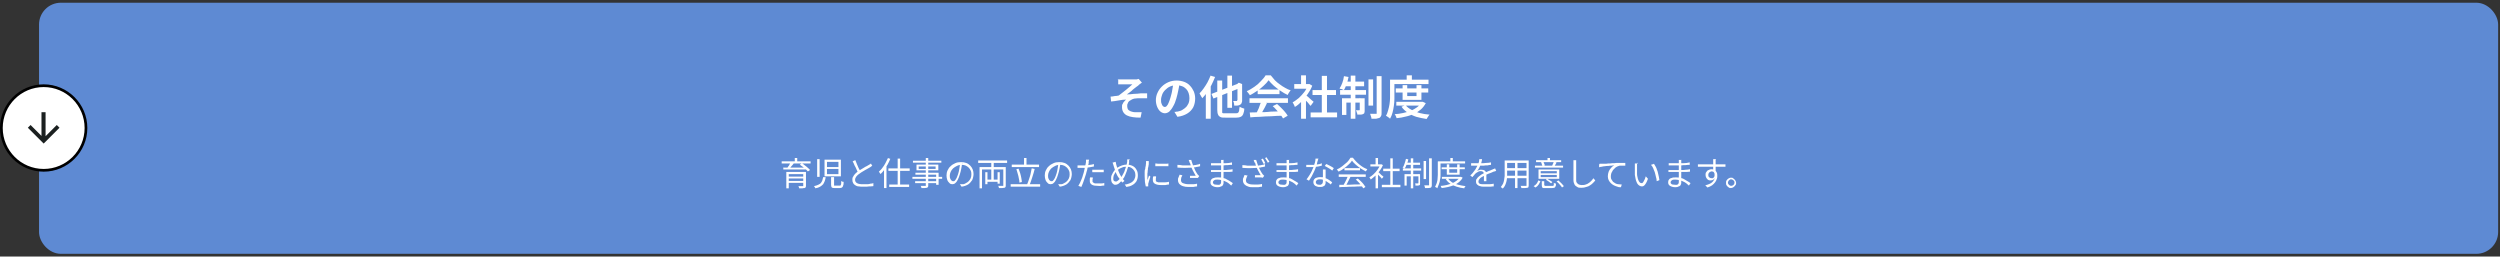 <?xml version="1.0" encoding="UTF-8"?><svg id="_レイヤー_1" xmlns="http://www.w3.org/2000/svg" viewBox="0 0 915.983 94"><rect x="0" y="0" width="915.983" height="94" fill="#333333" stroke="none"/><rect id="nav07-color" x="15.3" y="2" width="899" height="90" rx="7" ry="7" fill="#5e8ad3" stroke-width="0"/><g id="nav07-border"><rect x="15.3" y="2" width="899" height="90" rx="7" ry="7" fill="none" stroke="#5e8ad3" stroke-linejoin="round" stroke-width="2"/></g><g id="nav07-icon"><path d="M16,62.4c-8.547,0-15.5-6.953-15.5-15.5s6.953-15.5,15.5-15.5,15.5,6.953,15.5,15.5-6.953,15.5-15.5,15.5Z" fill="#fff" stroke-width="0"/><path d="M16,31.9c8.271,0,15,6.729,15,15s-6.729,15-15,15S1,55.171,1,46.9s6.729-15,15-15M16,30.9C7.2,30.9,0,38.1,0,46.9s7.2,16,16,16,16-7.2,16-16-7.2-16-16-16h0Z" fill="#000" stroke-width="0"/><path d="M15.2,49.9v-8.8h1.5v8.8l4.1-4.1,1,1-5.8,5.8-5.8-5.8,1-1,4.1,4.1h-.1Z" fill="#1b2020" stroke-width="0"/></g><g id="nav07-cont"><path d="M409.5,29.1h6.6c.3,0,.5,0,.7-.1s.3,0,.4-.1l1.2,1.4c-.2.1-.4.2-.6.4s-.5.3-.6.5c-.2.2-.5.4-.8.6-.3.2-.6.5-.9.7s-.6.5-.9.8c-.3.2-.6.5-.9.7s-.6.4-.8.6c.8,0,1.6-.1,2.5-.2.9,0,1.7-.1,2.6-.2h2.3v1.8h-2.4c-.8,0-1.4,0-2,.1-.4,0-.8.2-1.1.3-.4.2-.7.4-1,.6-.3.2-.5.5-.6.9-.2.3-.2.7-.2,1s.1.9.3,1.2c.2.3.6.5,1,.7.4.1.9.3,1.4.3h2.6l-.4,2c-2.1,0-3.8-.2-5-.8s-1.8-1.7-1.8-3,0-.8.2-1.1c.1-.4.3-.7.6-1,.2-.3.5-.5.7-.7-.8,0-1.7.1-2.7.3s-1.9.3-2.8.4l-.2-1.8c.5,0,1-.1,1.5-.2.5,0,1-.1,1.5-.2.4-.3.8-.6,1.3-1s.9-.7,1.4-1.1c.5-.4.9-.8,1.3-1.1.4-.4.7-.6,1-.9h-5.2v-2l-.2.2ZM432.2,30.4c-.1.9-.3,1.8-.5,2.8s-.4,1.9-.7,2.9c-.3,1.1-.7,2.1-1.2,2.9-.4.8-.9,1.4-1.4,1.9-.5.4-1.1.6-1.6.6s-1.1-.2-1.6-.6c-.5-.4-.9-1-1.2-1.7-.3-.7-.5-1.6-.5-2.5s.2-1.9.6-2.7c.4-.9.9-1.6,1.6-2.3s1.5-1.2,2.4-1.6c.9-.4,2-.6,3-.6s2,.2,2.8.5,1.6.8,2.1,1.4c.6.6,1,1.3,1.4,2.1.3.8.5,1.6.5,2.6s-.2,2.2-.7,3.2c-.5.9-1.2,1.7-2.2,2.3s-2.1,1-3.6,1.2l-1.1-1.8c.3,0,.6,0,.8-.1.2,0,.5,0,.7-.1.5-.1,1.1-.3,1.5-.6.5-.3.9-.6,1.3-1s.6-.9.9-1.4c.2-.5.3-1.1.3-1.8s-.1-1.3-.3-1.9c-.2-.6-.5-1.1-.9-1.5s-.9-.8-1.5-1-1.2-.4-2-.4-1.7.2-2.4.5c-.7.3-1.3.8-1.8,1.3s-.9,1.1-1.1,1.7c-.2.6-.4,1.2-.4,1.8s0,1.1.2,1.5c.1.4.3.7.5.9s.5.3.7.3.5-.1.7-.4c.2-.2.5-.6.7-1.2.2-.5.5-1.2.7-2s.5-1.7.6-2.6c.2-.9.3-1.8.4-2.7h2.1l.2.1ZM449.7,27.7h1.7v11.8h-1.7v-11.8ZM443.9,34.4l10.1-3.9.7,1.6-10.1,4-.7-1.6v-.1ZM446,29.5h1.8v11.7c0,.2.2.3.4.3h4.6c.3,0,.6,0,.8-.2.2-.1.3-.4.4-.7,0-.4.1-.9.2-1.5.2.1.5.3.8.4.3.1.6.2.9.3,0,.8-.2,1.5-.4,2-.2.5-.5.8-.9,1s-.9.3-1.6.3h-4c-.8,0-1.4,0-1.8-.2s-.7-.4-.9-.9c-.2-.4-.3-1-.3-1.7v-10.9.1ZM453.4,30.8h-.1l.3-.3.3-.2,1.2.5v6.2c0,.4-.2.7-.3,1-.2.2-.4.4-.7.5-.2.1-.6.2-.9.2h-1c0-.2,0-.5-.1-.9,0-.3-.2-.6-.3-.8h1.4l.2-.4v-5.8 0ZM443.5,27.7l1.7.5c-.4,1-.8,1.9-1.3,2.9s-1,1.9-1.6,2.7-1.2,1.6-1.8,2.2c0-.1-.1-.3-.3-.5-.1-.2-.2-.5-.4-.7l-.3-.6c.5-.5,1-1.1,1.5-1.8s1-1.5,1.4-2.2c.4-.8.8-1.6,1.1-2.4l-0-.1ZM441.8,32.3l1.8-1.8h0v13h-1.8v-11.2ZM457.9,41.2c1,0,2.2,0,3.5-.1,1.3,0,2.7,0,4.2-.2,1.5,0,2.9-.1,4.4-.2v1.7c-1.5,0-2.9.1-4.3.2-1.4,0-2.8.1-4.1.2-1.3,0-2.4.1-3.5.2l-.2-1.8v-0ZM457.8,36h14.1v1.7h-14.1v-1.7ZM460.8,32.8h8v1.7h-8v-1.7ZM462.1,37.2l2.1.6c-.3.5-.5,1.1-.8,1.6-.3.6-.6,1.1-.9,1.6s-.6,1-.8,1.4l-1.6-.5c.2-.4.5-.9.7-1.4.3-.5.5-1.1.7-1.7.2-.6.4-1.1.6-1.5l-0-.1ZM466.3,38.9l1.6-.8c.5.4,1,.9,1.5,1.4s1,1,1.4,1.5.8,1,1,1.4l-1.7,1c-.2-.4-.6-.9-1-1.5-.4-.5-.9-1.1-1.4-1.6-.5-.6-1-1.1-1.5-1.5l.1.1ZM464.8,29.4c-.5.7-1,1.3-1.8,2-.7.7-1.5,1.3-2.4,1.9s-1.8,1.2-2.7,1.6c0-.2-.2-.3-.3-.5-.1-.2-.3-.4-.4-.5-.1-.2-.3-.3-.4-.5,1-.4,1.9-1,2.8-1.6s1.7-1.3,2.4-2.1c.7-.7,1.3-1.4,1.7-2.1h1.9c.5.6,1,1.2,1.5,1.8.6.6,1.2,1.1,1.8,1.5.6.5,1.3.9,2,1.3.7.4,1.3.7,2.0.9-.2.2-.4.5-.6.8-.2.3-.4.6-.5.9-.9-.4-1.7-.9-2.6-1.5s-1.7-1.2-2.5-1.9-1.4-1.4-1.9-2l0-0ZM480.2,41.2h9.7v1.8h-9.7v-1.8ZM480.9,33h8.6v1.8h-8.6v-1.8ZM484.3,27.8h1.9v14.3h-1.9v-14.3ZM474.2,30.8h5.6v1.7h-5.6v-1.7ZM476.7,36.4l1.8-2.2v9.3h-1.8v-7.1ZM476.7,27.6h1.8v3.9h-1.8v-3.9ZM478.3,34.7c.1.1.4.3.6.5.3.2.6.5.9.8.3.3.6.5.9.8.3.2.5.4.6.5l-1.1,1.5c-.2-.2-.4-.4-.6-.7-.2-.3-.5-.6-.8-.9l-.8-.8-.7-.7,1-.9-0-.1ZM479.1,30.8h.7l1,.6c-.4,1.1-1,2.1-1.7,3.1s-1.4,1.9-2.2,2.7-1.6,1.5-2.5,2c0-.2-.1-.4-.2-.6-.1-.2-.2-.4-.3-.6-.1-.2-.2-.4-.3-.5.8-.4,1.5-1,2.3-1.6.7-.7,1.4-1.4,2-2.2s1-1.6,1.3-2.5v-.3l-.1-.1ZM501.4,29.1h1.7v9.6h-1.7v-9.6ZM504.4,27.9h1.8v13.4c0,.5,0,.9-.2,1.2-.1.3-.3.5-.6.7-.3.1-.7.2-1.2.3h-1.7c0-.3-.1-.6-.2-.9-.1-.4-.2-.7-.3-.9h2.4v-13.7l0-.1ZM494.9,27.7h1.7v15.8h-1.7v-15.8ZM498.4,36h1.6v4.4c0,.4,0,.7-.1.9,0,.2-.2.4-.5.5-.2.1-.5.2-.9.2h-1.2c0-.2,0-.5-.2-.8,0-.3-.2-.5-.3-.8h1.2c.1,0,.2,0,.2-.2v-4.4l.2.2ZM491.7,36h7.4v1.6h-5.8v4.5h-1.6v-6.1h-0ZM491,33h9.5v1.7h-9.5v-1.7ZM492.7,29.9h7.1v1.7h-7.5l.3-1.7h.1ZM492.4,27.9l1.7.3c-.2.9-.4,1.8-.7,2.6s-.6,1.6-1,2.2c-.1,0-.3-.1-.5-.2s-.4-.2-.6-.2c-.2,0-.4-.1-.5-.2.4-.6.7-1.2,1-2s.5-1.6.6-2.4v-.1ZM511.4,32.4h11.9v1.5h-11.9v-1.5ZM511.6,37.3h9.5v1.4h-9.5v-1.4ZM513.9,31.2h1.7v4h3.4v-4h1.8v5.4h-6.9v-5.4ZM520.6,37.3h.7l1.1.5c-.5.9-1.1,1.7-1.8,2.3s-1.6,1.2-2.5,1.6c-.9.4-2,.8-3,1-1.1.3-2.2.5-3.4.6,0-.2-.2-.5-.3-.8s-.3-.6-.4-.7c1.1,0,2.1-.2,3.1-.4s1.9-.5,2.8-.8c.9-.4,1.6-.8,2.3-1.3s1.1-1.1,1.5-1.8v-.2l-.1 0ZM515,38.5c.5.7,1.2,1.2,2.1,1.7.9.5,1.9.9,3,1.2s2.4.5,3.7.6c-.1.1-.3.3-.4.5s-.3.4-.4.6c-.1.2-.2.4-.3.5-1.4-.2-2.7-.5-3.8-.8-1.2-.4-2.2-.9-3.1-1.5-.9-.6-1.7-1.3-2.3-2.2l1.6-.6h-.1ZM515.4,27.6h1.9v2.5h-1.9v-2.5ZM510.1,29.2h13.3v1.6h-13.3v-1.6ZM509.2,29.2h1.7v7.1c0,.8-.1,1.7-.2,2.5-.1.8-.3,1.7-.5,2.5s-.5,1.5-.9,2.2l-.4-.4c-.2-.1-.4-.2-.6-.4-.2-.1-.3-.2-.5-.3.4-.6.6-1.3.8-2s.4-1.5.5-2.2c.1-.8.2-1.5.2-2.2v-6.8l-.1 0Z" fill="#fff" stroke-width="0"/><path d="M288.1,63h6.6v.8h-5.7v5.2h-.9v-6ZM294.4,63h.9v5c0,.2,0,.4-.1.6,0,.1-.2.2-.4.3-.2,0-.4,0-.8.1h-1.2c0-.1,0-.2-.1-.4,0-.1-.1-.3-.2-.4h1.8v-5.2l.1 0ZM288.7,64.7h6.1v.7h-6.1v-.7ZM286.4,59.1h10.6v.8h-10.6v-.8ZM289.8,59.6l1,.3c-.3.4-.5.7-.9,1.1-.3.4-.6.7-.9,1l-.7-.3c.2-.2.3-.4.5-.7.2-.2.4-.5.5-.8.2-.3.3-.5.4-.7l.1.1ZM293.1,60.3l.7-.5c.4.2.7.5,1.1.8s.8.6,1.1.9.6.5.8.8l-.8.5-.8-.8c-.3-.3-.7-.6-1.1-.9-.4-.3-.8-.6-1.1-.8h.1ZM286.9,61.4h8.8v.7h-8.7v-.8l-.1.1ZM288.7,66.3h6.1v.7h-6.1v-.7ZM291.2,57.9h.9v1.6h-.9v-1.6ZM303,61.9v1.9h4.2v-1.9h-4.2ZM303,59.3v1.9h4.2v-1.9h-4.2ZM302.1,58.5h6v6.1h-6v-6.1ZM299.4,58.3h.9v6.5h-.9v-6.5ZM304.7,64.9h.9v3.1h2.1c.2,0,.3,0,.3-.1,0,0,.1-.2.2-.5v-1.1s.2.1.3.2c0,0,.2,0,.3.1h.3c0,.6,0,1.1-.2,1.4,0,.3-.2.5-.4.7-.2.1-.4.2-.8.2h-1.8c-.4,0-.7,0-.9-.1-.2,0-.3-.2-.4-.4,0-.2-.1-.4-.1-.7v-2.8l.2-0ZM301.5,64.9h1c0,.5-.2,1-.3,1.4-.1.4-.4.8-.6,1.2-.3.3-.6.6-1.1.9-.5.3-1.1.5-1.8.6,0,0,0-.2-.1-.3,0,0-.1-.2-.2-.3,0,0-.1-.2-.2-.2.6-.1,1.2-.3,1.6-.5s.8-.4,1-.7.4-.6.5-.9c.1-.3.2-.7.3-1.2h-.1ZM319.5,60.8c-.1,0-.3.2-.4.3s-.3.2-.5.3-.4.2-.7.4-.6.3-.9.5-.7.4-1,.6c-.3.2-.7.4-.9.6-.6.4-1,.7-1.3,1.1-.3.4-.5.8-.5,1.3s.2.9.7,1.2,1.2.4,2.1.4h1.4c.5,0,.9,0,1.4-.2.4,0,.8-.1,1.1-.2v1.1c-.3,0-.6.1-1.1.1-.4,0-.8,0-1.3.1h-1.4c-.5,0-1.1,0-1.6-.1-.5,0-.9-.2-1.2-.4-.3-.2-.6-.4-.8-.8-.2-.3-.3-.7-.3-1.2s0-.8.3-1.2c.2-.4.4-.7.8-1.1s.8-.7,1.2-1c.3-.2.6-.4,1-.6.4-.2.7-.4,1-.6.3-.2.6-.4.9-.5.3-.2.5-.3.7-.4.2-.1.3-.2.5-.3.1,0,.3-.2.4-.3l.5.9-.1 0ZM313.4,58.7c.2.5.4,1,.6,1.5s.4.9.6,1.4c.2.4.4.8.6,1.1l-.8.5c-.2-.3-.4-.7-.6-1.2s-.4-.9-.7-1.4c-.2-.5-.4-1-.7-1.5l.9-.4.1 0ZM328.9,58.1h.9v10h-.9v-10ZM325.5,61.7h7.8v.9h-7.8v-.9ZM325.8,67.6h7.3v.9h-7.3v-.9ZM323.9,61.2l.9-.9h0v8.6h-.9v-7.8.1ZM325.3,57.9l.9.3c-.3.7-.6,1.4-1,2.1s-.8,1.3-1.2,1.9c-.4.6-.9,1.1-1.4,1.6,0,0,0-.2-.2-.3,0-.1-.1-.2-.2-.3,0-.1-.1-.2-.2-.3.4-.4.9-.8,1.3-1.4.4-.5.8-1.1,1.1-1.7l.9-1.8 0-.1ZM339.2,57.9h.9v10c0,.3,0,.5-.1.6,0,.1-.2.2-.4.3-.2,0-.4.1-.8.1h-1.2c0-.1,0-.2-.1-.4,0-.1-.1-.3-.2-.4h1.9v-10.2 0ZM334.5,58.9h10.4v.7h-10.4v-.7ZM336.6,61v.9h6.2v-.9h-6.2ZM335.8,60.3h8v2.1h-8v-2.1ZM335.4,63.3h8.5v4.4h-.9v-3.7h-7.6v-.7ZM334.3,64.8h10.9v.7h-10.9v-.7ZM335.3,66.4h8.2v.7h-8.2v-.7ZM352.5,59.8c0,.6-.2,1.3-.3,2-.1.7-.3,1.3-.5,2-.2.8-.5,1.5-.8,2.1s-.6,1-.9,1.2c-.3.3-.7.4-1.1.4s-.7-.1-1-.4c-.3-.3-.6-.6-.8-1.1-.2-.5-.3-1.1-.3-1.7s.1-1.3.4-1.9c.3-.6.6-1.1,1.1-1.5.5-.5,1-.8,1.7-1.1.6-.3,1.3-.4,2.1-.4s1.3.1,1.9.3,1.1.6,1.5,1,.7.9.9,1.4c.2.5.3,1.1.3,1.7s-.2,1.6-.5,2.2c-.4.6-.9,1.2-1.5,1.6-.7.4-1.5.7-2.4.8l-.6-.9h1.1c.4,0,.8-.2,1.1-.4.4-.2.7-.4,1-.7s.5-.6.7-1,.3-.9.3-1.4,0-.9-.2-1.4c-.2-.4-.4-.8-.7-1.1-.3-.3-.7-.6-1.1-.8s-1-.3-1.5-.3-1.3.1-1.8.4c-.5.2-1,.6-1.4.9-.4.4-.7.8-.9,1.3-.2.5-.3.9-.3,1.3s0,.9.2,1.2c.1.3.3.6.5.7.2.2.4.2.6.2s.4,0,.6-.3c.2-.2.4-.5.6-.9s.4-1,.6-1.6.3-1.2.4-1.8.2-1.3.3-1.9h1l-.3-.1ZM361.4,65.8h4.6v.8h-4.6v-.8ZM363.2,59h.9v7.2h-.9v-7.2ZM359,61.2h8.9v.9h-8.1v6.9h-.9v-7.7l.1-.1ZM367.6,61.2h.9v6.7c0,.3,0,.5-.1.6,0,.1-.2.3-.4.3-.2,0-.5.1-.8.1h-1.2c0-.1,0-.2-.1-.4,0-.2-.1-.3-.2-.4h1.9v-6.9 0ZM361,63.1h.8v4.4h-.8v-4.4ZM365.5,63.1h.8v4.2h-.8v-4.2ZM358.4,58.8h10.6v.9h-10.6v-.9ZM370.7,60.3h10v.9h-10v-.9ZM370.3,67.5h10.8v.9h-10.8v-.9ZM375.2,57.9h.9v2.9h-.9v-2.9ZM378.1,61.7l1,.2c-.1.5-.3,1-.4,1.5-.2.5-.3,1.1-.5,1.6s-.3,1-.5,1.5-.3.9-.5,1.3l-.9-.2c.2-.4.3-.8.5-1.3s.3-1,.5-1.5.3-1.1.4-1.6.2-1,.3-1.5h.1ZM372.3,62l.9-.2c.2.5.4,1.1.6,1.7.2.6.3,1.2.4,1.7.1.6.2,1.1.2,1.5l-.9.2c0-.4,0-.9-.2-1.5-.1-.6-.2-1.1-.4-1.7-.2-.6-.3-1.2-.5-1.7h-.1ZM388.5,59.8c0,.6-.2,1.3-.3,2-.1.7-.3,1.3-.5,2-.2.8-.5,1.5-.8,2.1s-.6,1-.9,1.2c-.3.3-.7.4-1.1.4s-.7-.1-1-.4c-.3-.3-.6-.6-.8-1.1-.2-.5-.3-1.1-.3-1.7s.1-1.3.4-1.9c.3-.6.6-1.1,1.1-1.5.5-.5,1-.8,1.7-1.1.6-.3,1.3-.4,2.1-.4s1.3.1,1.9.3,1.1.6,1.5,1,.7.9.9,1.4c.2.5.3,1.1.3,1.7s-.2,1.6-.5,2.2c-.4.6-.9,1.2-1.5,1.6-.7.4-1.5.7-2.4.8l-.6-.9h1.1c.4,0,.8-.2,1.1-.4.4-.2.7-.4,1-.7s.5-.6.7-1,.3-.9.3-1.4,0-.9-.2-1.4c-.2-.4-.4-.8-.7-1.1-.3-.3-.7-.6-1.1-.8s-1-.3-1.5-.3-1.3.1-1.8.4c-.5.2-1,.6-1.4.9-.4.4-.7.8-.9,1.3-.2.5-.3.9-.3,1.3s0,.9.2,1.2c.1.3.3.6.5.7.2.2.4.2.6.2s.4,0,.6-.3c.2-.2.4-.5.6-.9s.4-1,.6-1.6.3-1.2.4-1.8.2-1.3.3-1.9h1l-.3-.1ZM399,58.6c0,.1,0,.3-.1.5v.5c0,.3-.1.6-.2,1,0,.4-.2.8-.3,1.2,0,.4-.2.8-.3,1.2-.1.4-.2.9-.4,1.4-.2.5-.3,1-.5,1.5s-.3,1-.5,1.4-.3.8-.5,1.2l-1.1-.4c.2-.3.4-.7.6-1.1.2-.4.4-.9.6-1.4s.4-1,.5-1.5c.2-.5.3-1,.4-1.4,0-.3.2-.6.2-.9s.1-.6.2-.9c0-.3.1-.6.2-.8,0-.3,0-.5.1-.6v-1h1.2l-.1.1ZM396.3,60.6h1.4c.5,0,1-.1,1.6-.2.5,0,1.1-.2,1.5-.3v.9c-.5.1-1,.2-1.6.3s-1.1.1-1.6.2h-2.8v-.9h1.5ZM400.1,62.2h4.3v.9h-4.2v-.9h-.1ZM400.4,65.1c0,.2,0,.4-.1.6v.9c0,.1.2.2.3.3.1.1.3.2.6.3h2.2c.4,0,.8,0,1.2-.2v1c-.4,0-.7,0-1.1.1s-.8,0-1.2,0c-.9,0-1.7-.1-2.2-.4-.5-.3-.8-.7-.8-1.3v-.7c0-.2,0-.5.1-.7h.9l.1.1ZM413.7,58.7v.9c-.1.5-.2,1-.4,1.6-.2.5-.3,1.1-.5,1.6s-.4,1-.6,1.5-.4.9-.7,1.2c-.3.4-.6.8-.9,1.1s-.6.6-.9.8-.7.3-1,.3-.6,0-.8-.3c-.3-.2-.5-.4-.6-.7s-.2-.7-.2-1.2,0-1,.3-1.5c.2-.5.5-1,.8-1.4s.7-.8,1.1-1.1c.6-.4,1.2-.7,1.8-.9.6-.2,1.2-.3,1.8-.3s1.5.2,2.1.5,1.1.8,1.4,1.4c.4.6.5,1.3.5,2.1s-.2,1.5-.5,2.1c-.4.6-.9,1.1-1.5,1.4-.6.4-1.4.6-2.2.7l-.6-.9c.6,0,1.2-.2,1.7-.4s.9-.4,1.2-.7.6-.6.7-1c.2-.4.3-.8.3-1.3s-.1-1.1-.4-1.6-.6-.8-1.1-1.1-1-.4-1.7-.4-1.1,0-1.7.3c-.5.2-1,.4-1.5.8-.3.2-.6.5-.9.9-.2.4-.4.7-.6,1.1-.1.4-.2.7-.2,1.1s0,.7.2.9.4.3.7.3.4,0,.6-.2c.2-.1.4-.3.6-.5s.4-.4.6-.6c.2-.2.3-.5.5-.7.2-.3.4-.7.6-1.1s.4-.8.5-1.3c.2-.5.3-.9.5-1.4.1-.5.2-.9.3-1.4v-.9h1l-.3.3ZM408.8,59.3c0,.2,0,.3.1.5,0,.2,0,.4.1.5,0,.3.2.6.3,1s.2.7.4,1.1c.1.4.3.7.4,1s.3.6.4.8c.2.4.4.7.7,1.1.3.4.5.7.8,1l-.8.6c-.2-.3-.5-.6-.7-.9-.2-.3-.4-.7-.7-1-.2-.2-.3-.5-.5-.8s-.3-.7-.5-1.1c-.2-.4-.3-.8-.4-1.2s-.3-.8-.4-1.2c0-.2-.1-.4-.2-.6,0-.2-.1-.4-.2-.5l1-.3.2 0ZM423.2,59.9c.3,0,.7,0,1.1.1h2.7c.4,0,.8,0,1.1-.1v1h-4.8v-1h-.1ZM423.6,64.8c0,.2-.1.4-.1.6v.9c0,.1.2.2.3.3.2,0,.4.2.6.2h2.5c.5,0,1-.1,1.4-.2v1c-.4,0-.8.1-1.3.2h-1.7c-1,0-1.7-.2-2.2-.5s-.7-.8-.7-1.3v-.6c0-.2,0-.5.2-.8h.9l.1.2ZM420.9,59v.9c0,.2,0,.5-.1.8,0,.3-.1.6-.2.9,0,.3,0,.7-.1,1,0,.3,0,.7-.1,1v2.5c0-.2.1-.4.2-.6,0-.2.2-.4.2-.6,0-.2.2-.4.2-.6l.5.4c-.1.3-.2.6-.3.9s-.2.7-.3,1c0,.3-.2.6-.2.7v1h-.9c-.1-.4-.2-.9-.3-1.6,0-.7-.1-1.4-.1-2.2v-1.3c0-.5,0-.9.2-1.3,0-.4.1-.8.2-1.2,0-.4.1-.7.1-.9v-.8h1.1l-.1-0ZM435.8,59.5c0-.1,0-.3-.1-.4,0-.2-.1-.3-.2-.5h1s0,.4.2.7c0,.3.2.6.3.9,0,.3.2.6.3.8.2.5.4,1,.7,1.6.3.5.5.9.8,1.3,0,.1.2.2.3.3,0,.1.2.2.3.3l-.5.7h-2.9v-.8h2.1c-.2-.3-.3-.5-.5-.9-.2-.3-.4-.7-.6-1.1-.2-.4-.3-.7-.5-1.1-.1-.4-.2-.7-.3-.9,0-.3-.2-.5-.2-.7l-.2-.2ZM431.4,60.4c.7,0,1.3.1,1.9.2h3.3c.3,0,.7,0,1-.1.4,0,.7-.1,1.1-.2.4,0,.7-.2,1-.3v.9c-.2,0-.5.2-.8.2s-.7.1-1,.2c-.3,0-.7,0-.9.1-.8,0-1.6.1-2.6.1-.9,0-1.9,0-3-.1v-1ZM433.2,64.3c-.2.3-.3.6-.4.8,0,.3-.1.5-.1.8,0,.6.2,1,.7,1.2s1.2.4,2.1.4h1.7c.5,0,1-.1,1.4-.2v1c-.4,0-.9.1-1.4.2h-1.8c-.8,0-1.4-.1-2-.3s-1-.5-1.3-.8c-.3-.4-.5-.8-.5-1.4s0-.7.2-1c.1-.3.3-.7.4-1l.9.2.1.1ZM448.3,58.5v8.4c0,.2,0,.5-.2.8-.1.3-.3.5-.7.6-.3.2-.7.3-1.2.3-.9,0-1.5-.2-2-.5s-.7-.7-.7-1.3.1-.7.3-1c.2-.3.5-.5,1-.6.4-.2.9-.2,1.5-.2s1.2,0,1.8.2c.6.1,1.1.3,1.5.6.5.2.9.5,1.2.7.4.2.7.5.9.6l-.6.9c-.3-.3-.6-.5-.9-.8-.4-.3-.7-.5-1.2-.7-.4-.2-.9-.4-1.4-.5s-1-.2-1.5-.2-1,0-1.3.3c-.3.2-.4.4-.4.7s0,.3.2.5c.1.1.3.3.5.3s.6.1,1,.1h.6c.2,0,.3-.2.5-.3.1-.2.2-.4.2-.6v-8.2h1l-.1-.1ZM443.7,59.8h5.3c.8,0,1.6-.1,2.4-.3v.9c-.5,0-.9,0-1.5.1-.5,0-1.1,0-1.6.1h-4.6v-.9l0.0.1ZM443.7,62.3h4.7c.6,0,1.1,0,1.6-.1.5,0,1.1-.1,1.6-.2v.9c-.4,0-.8.1-1.2.1h-6.7v-.9.2ZM462.7,58.1c.1.1.2.3.3.5l.3.6.3.6-.6.3c0-.2-.2-.4-.3-.6l-.3-.6c-.1-.2-.2-.4-.3-.5l.6-.3ZM464.1,57.7c.1.2.2.3.3.5.1.2.3.4.4.6s.2.4.3.5l-.6.3c-.1-.3-.3-.6-.5-.9-.2-.3-.4-.6-.5-.8l.6-.3 0.0.1ZM459.6,59.6c0-.1,0-.3-.1-.5,0-.2-.1-.3-.2-.5h1c0,.1,0,.4.2.7,0,.3.2.6.3.9,0,.3.2.6.3.8.2.5.4,1,.7,1.5.3.5.5.9.8,1.3,0,.1.2.2.3.3,0,.1.2.2.3.3l-.5.7c-.1,0-.3,0-.6-.1h-2.3v-.8h2.1c-.2-.3-.3-.6-.5-.9-.2-.3-.4-.7-.6-1.1-.2-.4-.3-.7-.5-1.1-.1-.3-.2-.7-.3-.9,0-.3-.2-.5-.2-.7l-.2.1ZM455.2,60.5c.7,0,1.3.1,1.9.2h3.3c.3,0,.7,0,1-.1.4,0,.7-.1,1.1-.2.4,0,.7-.2,1-.3v.9c-.2,0-.5.2-.8.2s-.7.1-1,.2c-.3,0-.6,0-.9.1-.8,0-1.6.1-2.6.1-.9,0-1.9,0-3-.1v-1ZM457.1,64.3c-.2.3-.3.6-.4.9-.1.3-.2.5-.2.8,0,.6.2,1,.7,1.2.5.3,1.2.4,2.1.4h1.7c.5,0,1-.1,1.4-.2v1c-.4,0-.9.1-1.4.2h-1.8c-.8,0-1.4,0-2-.3-.6-.2-1-.5-1.3-.8-.3-.4-.5-.8-.5-1.4s0-.7.2-1c.1-.3.3-.7.4-1l.9.2.2-0ZM472.3,58.5v8.4c0,.2,0,.5-.2.8-.1.3-.3.5-.7.6-.3.2-.7.3-1.2.3-.9,0-1.5-.2-2-.5s-.7-.7-.7-1.3.1-.7.3-1c.2-.3.5-.5,1-.6.4-.2.9-.2,1.5-.2s1.2,0,1.8.2c.6.1,1.1.3,1.5.6s.9.5,1.2.7c.4.2.7.5.9.6l-.6.9c-.3-.3-.6-.5-.9-.8-.4-.3-.7-.5-1.2-.7-.4-.2-.9-.4-1.4-.5s-1-.2-1.5-.2-1,0-1.3.3c-.3.2-.4.4-.4.7s0,.3.2.5c.1.1.3.3.5.3s.6.1,1,.1h.6c.2,0,.3-.2.5-.3.1-.2.2-.4.2-.6v-8.2h1l-.1-.1ZM467.7,59.8h5.3c.8,0,1.6-.1,2.4-.3v.9c-.5,0-.9,0-1.5.1-.5,0-1.1,0-1.6.1h-4.6v-.9l-0.0.1ZM467.7,62.3h4.7c.6,0,1.1,0,1.6-.1.5,0,1.1-.1,1.6-.2v.9c-.4,0-.8.1-1.2.1h-6.7v-.9l0.0.2ZM478.6,60.4h2.9c.5,0,.9-.1,1.4-.2.5,0,1-.2,1.4-.4v.9c-.4.1-.8.2-1.3.3-.5,0-.9.2-1.5.2h-2.9v-.9l-0.0.1ZM482.9,58.5c0,.2-.1.4-.2.7,0,.3-.2.6-.2.9,0,.3-.2.6-.3.9-.2.6-.4,1.2-.7,1.8s-.6,1.2-.9,1.8-.7,1.1-1,1.6l-.9-.5c.3-.3.5-.7.8-1.1.3-.4.5-.8.8-1.3.2-.4.5-.9.6-1.3.2-.4.4-.8.5-1.2s.2-.8.4-1.3c.1-.5.2-.9.2-1.4h1.1l-.2.4ZM485.7,62.2v4.6c0,.3,0,.6-.2.9-.1.3-.4.5-.7.6-.3.2-.7.2-1.2.2s-.8,0-1.2-.2c-.4-.1-.7-.3-.9-.6s-.3-.6-.3-1,.1-.7.3-1,.5-.5.9-.6.8-.2,1.2-.2c.7,0,1.3,0,1.8.3.6.2,1.1.4,1.5.7.5.3.8.6,1.2.9l-.5.8c-.2-.2-.5-.4-.8-.6-.3-.2-.6-.4-.9-.6-.3-.2-.7-.3-1.1-.5s-.8-.2-1.2-.2-.8,0-1.1.3c-.3.2-.4.4-.4.7s.1.5.3.7.6.3,1,.3.6,0,.8-.2c.2-.1.3-.3.4-.4,0-.2.1-.4.1-.6v-4.4h.9l.1.1ZM488.1,62.5c-.2-.2-.5-.4-.8-.6s-.7-.4-1-.6c-.3-.2-.6-.3-.9-.5l.5-.7c.2,0,.5.2.7.3.3.1.5.3.8.4.3.2.5.3.7.4.2.1.4.3.6.4l-.5.8-.1.1ZM490.6,67.7h2.4c.9,0,1.9,0,3-.1,1,0,2.1,0,3.1-.1v.8c-1,0-2,0-3.1.1-1,0-2,0-2.9.1-.9,0-1.7,0-2.4.1v-.9l-.1 0ZM490.5,63.9h9.9v.9h-9.9v-.9ZM492.6,61.6h5.7v.8h-5.7v-.8ZM493.8,64.5l1,.3c-.2.4-.4.8-.6,1.2-.2.4-.4.8-.6,1.2-.2.4-.4.7-.6,1l-.8-.3c.2-.3.4-.7.6-1.1.2-.4.4-.8.6-1.2.2-.4.3-.8.5-1.2l-.1.1ZM496.7,65.8l.8-.4c.4.3.7.7,1.1,1,.4.4.7.7,1,1.1s.5.7.7,1l-.8.5c-.2-.3-.4-.6-.7-1s-.6-.8-1-1.2l-1.1-1.1v.1ZM495.4,58.8c-.3.5-.7,1-1.3,1.5-.5.5-1.1,1-1.7,1.4-.6.5-1.3.9-2,1.2,0,0,0-.2-.2-.3,0,0-.1-.2-.2-.3,0,0-.1-.2-.2-.2.7-.3,1.4-.7,2-1.2s1.2-1,1.8-1.5c.5-.5.9-1.1,1.2-1.6h.9c.3.4.7.9,1.1,1.3.4.4.8.8,1.3,1.2s.9.7,1.4,1,1,.5,1.5.7c-.1.1-.2.2-.3.4,0,.1-.2.3-.3.4-.6-.3-1.2-.7-1.9-1.1-.6-.4-1.2-.9-1.8-1.4s-1-1-1.4-1.5l.1-0ZM506.3,67.7h6.8v.9h-6.8v-.9ZM506.8,61.8h6v.9h-6v-.9ZM509.4,58h.9v10.1h-.9v-10.1ZM502.1,60.2h4v.8h-4v-.8ZM504,63.8l.9-1.1v6.3h-.9v-5.2ZM504,57.9h.9v2.7h-.9v-2.7ZM504.8,62.9c.1,0,.3.2.5.4l.6.6c.2.2.4.4.6.5s.3.3.4.4l-.6.7c-.1-.1-.2-.3-.4-.5l-.6-.6-.6-.6c-.2-.2-.4-.3-.5-.4l.5-.5.1-0ZM505.8,60.2h.4l.5.3c-.3.7-.7,1.4-1.2,2.1-.5.7-1,1.3-1.6,1.8s-1.1,1-1.7,1.4c0,0,0-.2-.1-.3s-.1-.2-.2-.3c0,0-.1-.2-.2-.2.5-.3,1.1-.7,1.6-1.2s1-1,1.4-1.6.8-1.2,1-1.8v-.2h.1ZM521.6,59h.9v6.6h-.9v-6.6ZM523.7,58h.9v9.7c0,.3,0,.5-.1.7,0,.2-.2.3-.4.4-.2,0-.4.1-.8.1h-1.2c0-.1,0-.3-.1-.5,0-.2-.1-.3-.2-.5h1.8v-9.9h.1ZM516.9,58h.9v11h-.9v-11ZM519.5,63.8h.8v3.8c0,.1-.1.2-.3.3-.1,0-.3.1-.6.1h-.8v-.4c0-.2,0-.3-.2-.4h1.1c.1,0,.2,0,.2-.2v-3.3l-.2.1ZM514.6,63.8h5.2v.8h-4.4v3.4h-.8v-4.2ZM514,61.7h6.7v.8h-6.7v-.8ZM515.2,59.6h5.1v.8h-5.3l.2-.8ZM515.2,58.2l.8.2c-.1.6-.3,1.2-.6,1.8-.2.6-.4,1.1-.7,1.5,0,0-.1,0-.2-.1,0,0-.2,0-.3-.1h-.3c.3-.4.5-.9.7-1.5s.4-1.1.5-1.7l.1-.1ZM528.2,61.3h8.5v.7h-8.5v-.7ZM528.3,64.8h6.9v.7h-6.9v-.7ZM530.1,60.2h.9v3.1h2.9v-3.1h.9v3.8h-4.7v-3.8h-0ZM535,64.8h.3l.6.3c-.3.6-.8,1.2-1.3,1.6-.5.4-1.1.8-1.8,1.1s-1.4.5-2.2.7-1.6.3-2.4.4c0-.1,0-.2-.2-.4,0-.2-.1-.3-.2-.4.8,0,1.5-.2,2.2-.3.7-.2,1.4-.4,2-.6.6-.3,1.2-.6,1.7-1s.9-.8,1.1-1.3h0l.2-.1ZM530.5,65.4c.4.5.9,1,1.5,1.4.7.4,1.4.7,2.3.9.8.2,1.8.4,2.7.5l-.2.2s-.1.2-.2.3c0,0-.1.2-.1.3-1-.1-1.9-.3-2.8-.6-.9-.3-1.6-.6-2.3-1.1-.7-.4-1.2-1-1.7-1.6l.8-.3v-0ZM531.4,57.9h.9v1.6h-.9v-1.6ZM527.4,59.1h9.4v.8h-9.4v-.8ZM526.9,59.1h.9v5c0,.6,0,1.1-.2,1.7,0,.6-.2,1.1-.4,1.7-.2.5-.4,1-.6,1.5l-.2-.2s-.2-.1-.3-.2c0,0-.2,0-.3-.1.2-.4.4-.9.6-1.4.1-.5.3-1,.3-1.5s.1-1,.1-1.5v-4.9l.1-.1ZM543,58.5c0,.2-.1.5-.2.9,0,.3-.2.7-.4,1.1-.1.4-.3.7-.5,1.1-.2.4-.4.7-.7,1,.2,0,.3-.2.5-.2s.4-.1.6-.2h.6c.5,0,.9.1,1.2.4.3.3.5.6.5,1.1v2.7h-.9v-2.6c0-.4-.1-.6-.3-.8s-.5-.3-.8-.3-.7,0-1.1.3c-.4.2-.7.4-.9.6-.2.2-.4.4-.5.6-.2.2-.4.4-.6.7l-.8-.6c.6-.6,1.1-1.1,1.4-1.6.4-.5.7-.9.9-1.4.2-.4.4-.8.6-1.1.1-.3.2-.7.3-1,0-.3.1-.7.1-.9h1l0.0.2ZM538.9,59.8h3.7c.6,0,1.2,0,1.9-.1.6,0,1.2-.1,1.8-.2v.9c-.4,0-.9.1-1.3.2-.5,0-1,0-1.4.1h-4.6v-.9h-.1ZM548,62.7c-.1,0-.2,0-.3.1-.1,0-.2,0-.4.1-.1,0-.2,0-.3.1-.4.2-.9.4-1.5.6s-1.1.5-1.7.8c-.4.2-.8.4-1.1.6-.3.2-.5.4-.7.7-.2.2-.3.5-.3.8s0,.4.2.6c.1.1.3.3.5.3s.4.1.7.1h2.5c.6,0,1.2-.1,1.7-.2v1c-.3,0-.7,0-1.1.1h-2.3c-.6,0-1.1,0-1.6-.2-.5-.1-.8-.3-1.1-.6s-.4-.6-.4-1.1,0-.7.3-1c.2-.3.4-.6.7-.8s.6-.5.9-.7c.3-.2.7-.4,1.1-.6.4-.2.7-.4,1.1-.5.3-.2.7-.3,1-.4.3-.1.6-.3.9-.4.2,0,.3-.2.5-.2s.3-.2.5-.2l.4.9-.2.1ZM551.8,58.8h7.8v.9h-7.8v-.9ZM551.8,61.6h7.7v.9h-7.7v-.9ZM551.7,64.4h7.8v.9h-7.8v-.9ZM551.3,58.8h.9v5.9c0,.5-.1,1-.2,1.6-.1.5-.3,1-.5,1.5s-.5.9-.9,1.3l-.2-.2s-.2-.1-.3-.2c0,0-.2-.1-.2-.2.3-.4.6-.8.8-1.2s.3-.9.4-1.4c0-.5.2-.9.2-1.4v-5.7 0ZM559.2,58.8h.9v9c0,.3,0,.5-.1.7,0,.2-.2.3-.4.3s-.5.1-.8.1h-1.4c0-.1,0-.3-.1-.4,0-.2-.1-.3-.2-.4h2.2v-9.2l-.1-.1ZM555.1,59.1h.9v9.8h-.9v-9.8ZM564.5,64.9h5.9v-.8h-5.9v.8ZM564.5,63.5h5.9v-.8h-5.9v.8ZM571.3,62.1v3.4h-7.6v-3.4h7.6ZM570.3,59.6c-.1.2-.3.5-.4.7-.1.2-.3.4-.4.6l-.8-.2c.1-.2.2-.4.3-.7s.2-.5.3-.7l.9.2.1.1ZM565.5,59.3c.1.2.2.4.3.7.1.2.2.4.2.6l-.9.2c0-.2-.1-.4-.2-.6,0-.3-.2-.5-.3-.7l.8-.2h.1ZM567.9,57.9v1.3h-.9v-1.3h.9ZM572.7,60.7v.7h-10.3v-.7h10.3ZM572,58.7v.7h-9.2v-.7h9.2ZM564.4,66.4c-.2.4-.4.9-.7,1.3-.3.4-.6.7-1.1,1l-.7-.5c.4-.2.8-.5,1.1-.9s.5-.8.6-1.2l.8.3 0.0 0ZM570.8,66c.3.2.5.4.8.7.3.2.5.5.8.8.2.2.4.5.6.7l-.7.5c-.1-.2-.3-.5-.5-.7-.2-.3-.5-.5-.7-.8-.3-.3-.5-.5-.8-.7l.7-.4-.2-.1ZM566.8,65.5c.2.1.5.2.7.4.3.1.5.3.7.4.2.1.4.3.6.4l-.5.5c-.1-.1-.3-.3-.5-.4-.2-.2-.4-.3-.7-.5-.2-.2-.5-.3-.7-.4l.5-.5-.1.1ZM565.9,67.8c0,.1,0,.2.1.3h3.1s.1-.2.2-.3v-.8c.1,0,.2.1.4.2.2,0,.3,0,.4.1,0,.5,0,.8-.2,1,0,.2-.2.4-.4.5-.2,0-.4.1-.8.1h-3.2c-.2,0-.4-.2-.5-.3,0-.2-.1-.4-.1-.7v-1.5h.9v1.5l.1-.1ZM577.5,58.7v7.2c0,.5,0,.8.3,1.1.2.3.4.5.7.6s.6.2,1,.2c.5,0,1,0,1.5-.2.4-.1.8-.3,1.2-.6.3-.2.6-.5.9-.8.3-.3.5-.6.7-.9l.7.8c-.2.3-.5.6-.8.9-.3.3-.6.6-1.1.9-.4.3-.9.5-1.4.6-.5.2-1.1.3-1.8.3s-1.1,0-1.5-.3c-.4-.2-.8-.5-1-.9s-.4-.9-.4-1.6v-7.3h1.2l-.2 0ZM586.1,60h1.8c.4,0,.8,0,1.3-.1.5,0,1,0,1.5-.1.5,0,1.1,0,1.6-.1h3.2v1h-1.7c-.3,0-.5,0-.7.1-.4.1-.8.3-1.2.6l-.9.9c-.2.4-.4.7-.6,1.1-.1.4-.2.8-.2,1.1s0,.9.2,1.2.4.6.6.9c.3.2.6.4.9.6.4.2.7.3,1.1.3.4,0,.8.1,1.2.1l-.3,1c-.4,0-.9,0-1.3-.2-.4-.1-.9-.3-1.3-.5-.4-.2-.8-.5-1.1-.8s-.6-.7-.8-1.1-.3-.9-.3-1.4.1-1.2.3-1.7.5-1,.9-1.4c.3-.4.7-.7,1.1-.9-.3,0-.6,0-.9.1-.4,0-.8,0-1.2.1-.4,0-.9,0-1.3.1-.4,0-.8.1-1.2.2-.4,0-.7.1-.9.2v-1l.2-.3ZM599.8,59.6v4.1c0,.7.2,1.2.3,1.8.2.5.3.9.6,1.2.2.3.5.4.8.4s.3,0,.4-.2c.1-.1.3-.3.4-.6.1-.2.3-.5.4-.8.1-.3.2-.6.3-.9l.8.9c-.2.7-.5,1.2-.7,1.6-.2.4-.5.7-.7.9s-.5.3-.8.3-.7-.1-1.1-.4c-.4-.3-.7-.7-.9-1.3-.3-.6-.4-1.5-.6-2.5v-4.2h1.2l-.4-.3ZM606,60c.2.3.4.6.6,1,.2.4.4.7.5,1.2.2.4.3.8.4,1.3.1.4.2.9.3,1.3,0,.4.2.8.2,1.2l-1,.4c0-.5-.1-1.1-.3-1.7-.1-.6-.3-1.1-.4-1.6-.2-.5-.4-1-.6-1.5s-.5-.9-.8-1.2l.9-.3.2-.1ZM616,58.5v8.4c0,.2,0,.5-.2.8-.1.3-.3.5-.7.6-.3.2-.7.3-1.2.3-.9,0-1.5-.2-2-.5s-.7-.7-.7-1.3.1-.7.3-1,.5-.5,1-.6c.4-.2.9-.2,1.5-.2s1.2,0,1.8.2c.6.1,1.1.3,1.5.6s.9.5,1.2.7c.4.2.7.5.9.6l-.6.9c-.3-.3-.6-.5-.9-.8-.4-.3-.7-.5-1.2-.7-.4-.2-.9-.4-1.4-.5s-1-.2-1.5-.2-1,0-1.3.3c-.3.2-.4.4-.4.7s0,.3.2.5c.1.1.3.3.5.3s.6.1,1,.1h.6c.2,0,.3-.2.5-.3.1-.2.2-.4.2-.6v-8.2h1l-.1-.1ZM611.4,59.8h5.3c.8,0,1.6-.1,2.4-.3v.9c-.5,0-.9,0-1.5.1-.5,0-1.1,0-1.6.1h-4.6v-.9l-0.0.1ZM611.3,62.3h4.7c.6,0,1.1,0,1.6-.1.5,0,1.1-.1,1.6-.2v.9c-.4,0-.8.1-1.2.1h-6.7v-.9l0.0.2ZM628.6,58.5v4.7l-.9-.5v-4.4h1.1l-.2.2ZM622.3,60.2h9.9v.9h-10.1v-.9h.2ZM628.6,63.7c0,.5,0,1-.2,1.3-.2.4-.4.6-.6.8-.3.2-.6.3-1,.3s-.5,0-.7-.1c-.2,0-.4-.2-.6-.4-.2-.2-.3-.4-.4-.6-.1-.3-.2-.5-.2-.9s0-.8.3-1.1c.2-.3.4-.6.8-.7.3-.2.7-.3,1.1-.3s.9.1,1.2.3.5.5.7.9.2.8.2,1.2,0,.8-.2,1.2c-.1.4-.3.8-.6,1.2s-.6.7-1.1,1.1c-.5.3-1,.6-1.7.8l-.8-.8c.5-.1,1-.3,1.5-.5s.8-.4,1.1-.7.5-.6.7-1,.2-.8.2-1.3-.1-.9-.3-1.2-.5-.4-.8-.4-.4,0-.6.2c-.2,0-.3.2-.5.4-.1.2-.2.4-.2.7,0,.4.1.7.4.9.2.2.5.3.9.3s.5,0,.6-.2c.2-.1.3-.4.4-.6v-1.1l.7.3-.3-0ZM634.2,65.1c.3,0,.7,0,.9.3.3.2.5.4.7.7s.3.6.3.9,0,.6-.3.9c-.2.3-.4.5-.7.7s-.6.3-.9.3-.6,0-.9-.3c-.3-.2-.5-.4-.7-.7s-.2-.6-.2-.9,0-.6.2-.9c.2-.3.4-.5.7-.7s.6-.3.9-.3ZM634.2,68.1c.3,0,.6-.1.9-.3.2-.2.4-.5.4-.9s0-.4-.2-.6c-.1-.2-.2-.3-.4-.4-.2-.1-.4-.2-.6-.2s-.4,0-.6.2c-.2.1-.3.3-.4.4-.1.2-.2.4-.2.6s0,.4.2.6c.1.2.3.3.4.4.2.1.4.2.6.2h-.1Z" fill="#fff" stroke-width="0"/></g></svg>